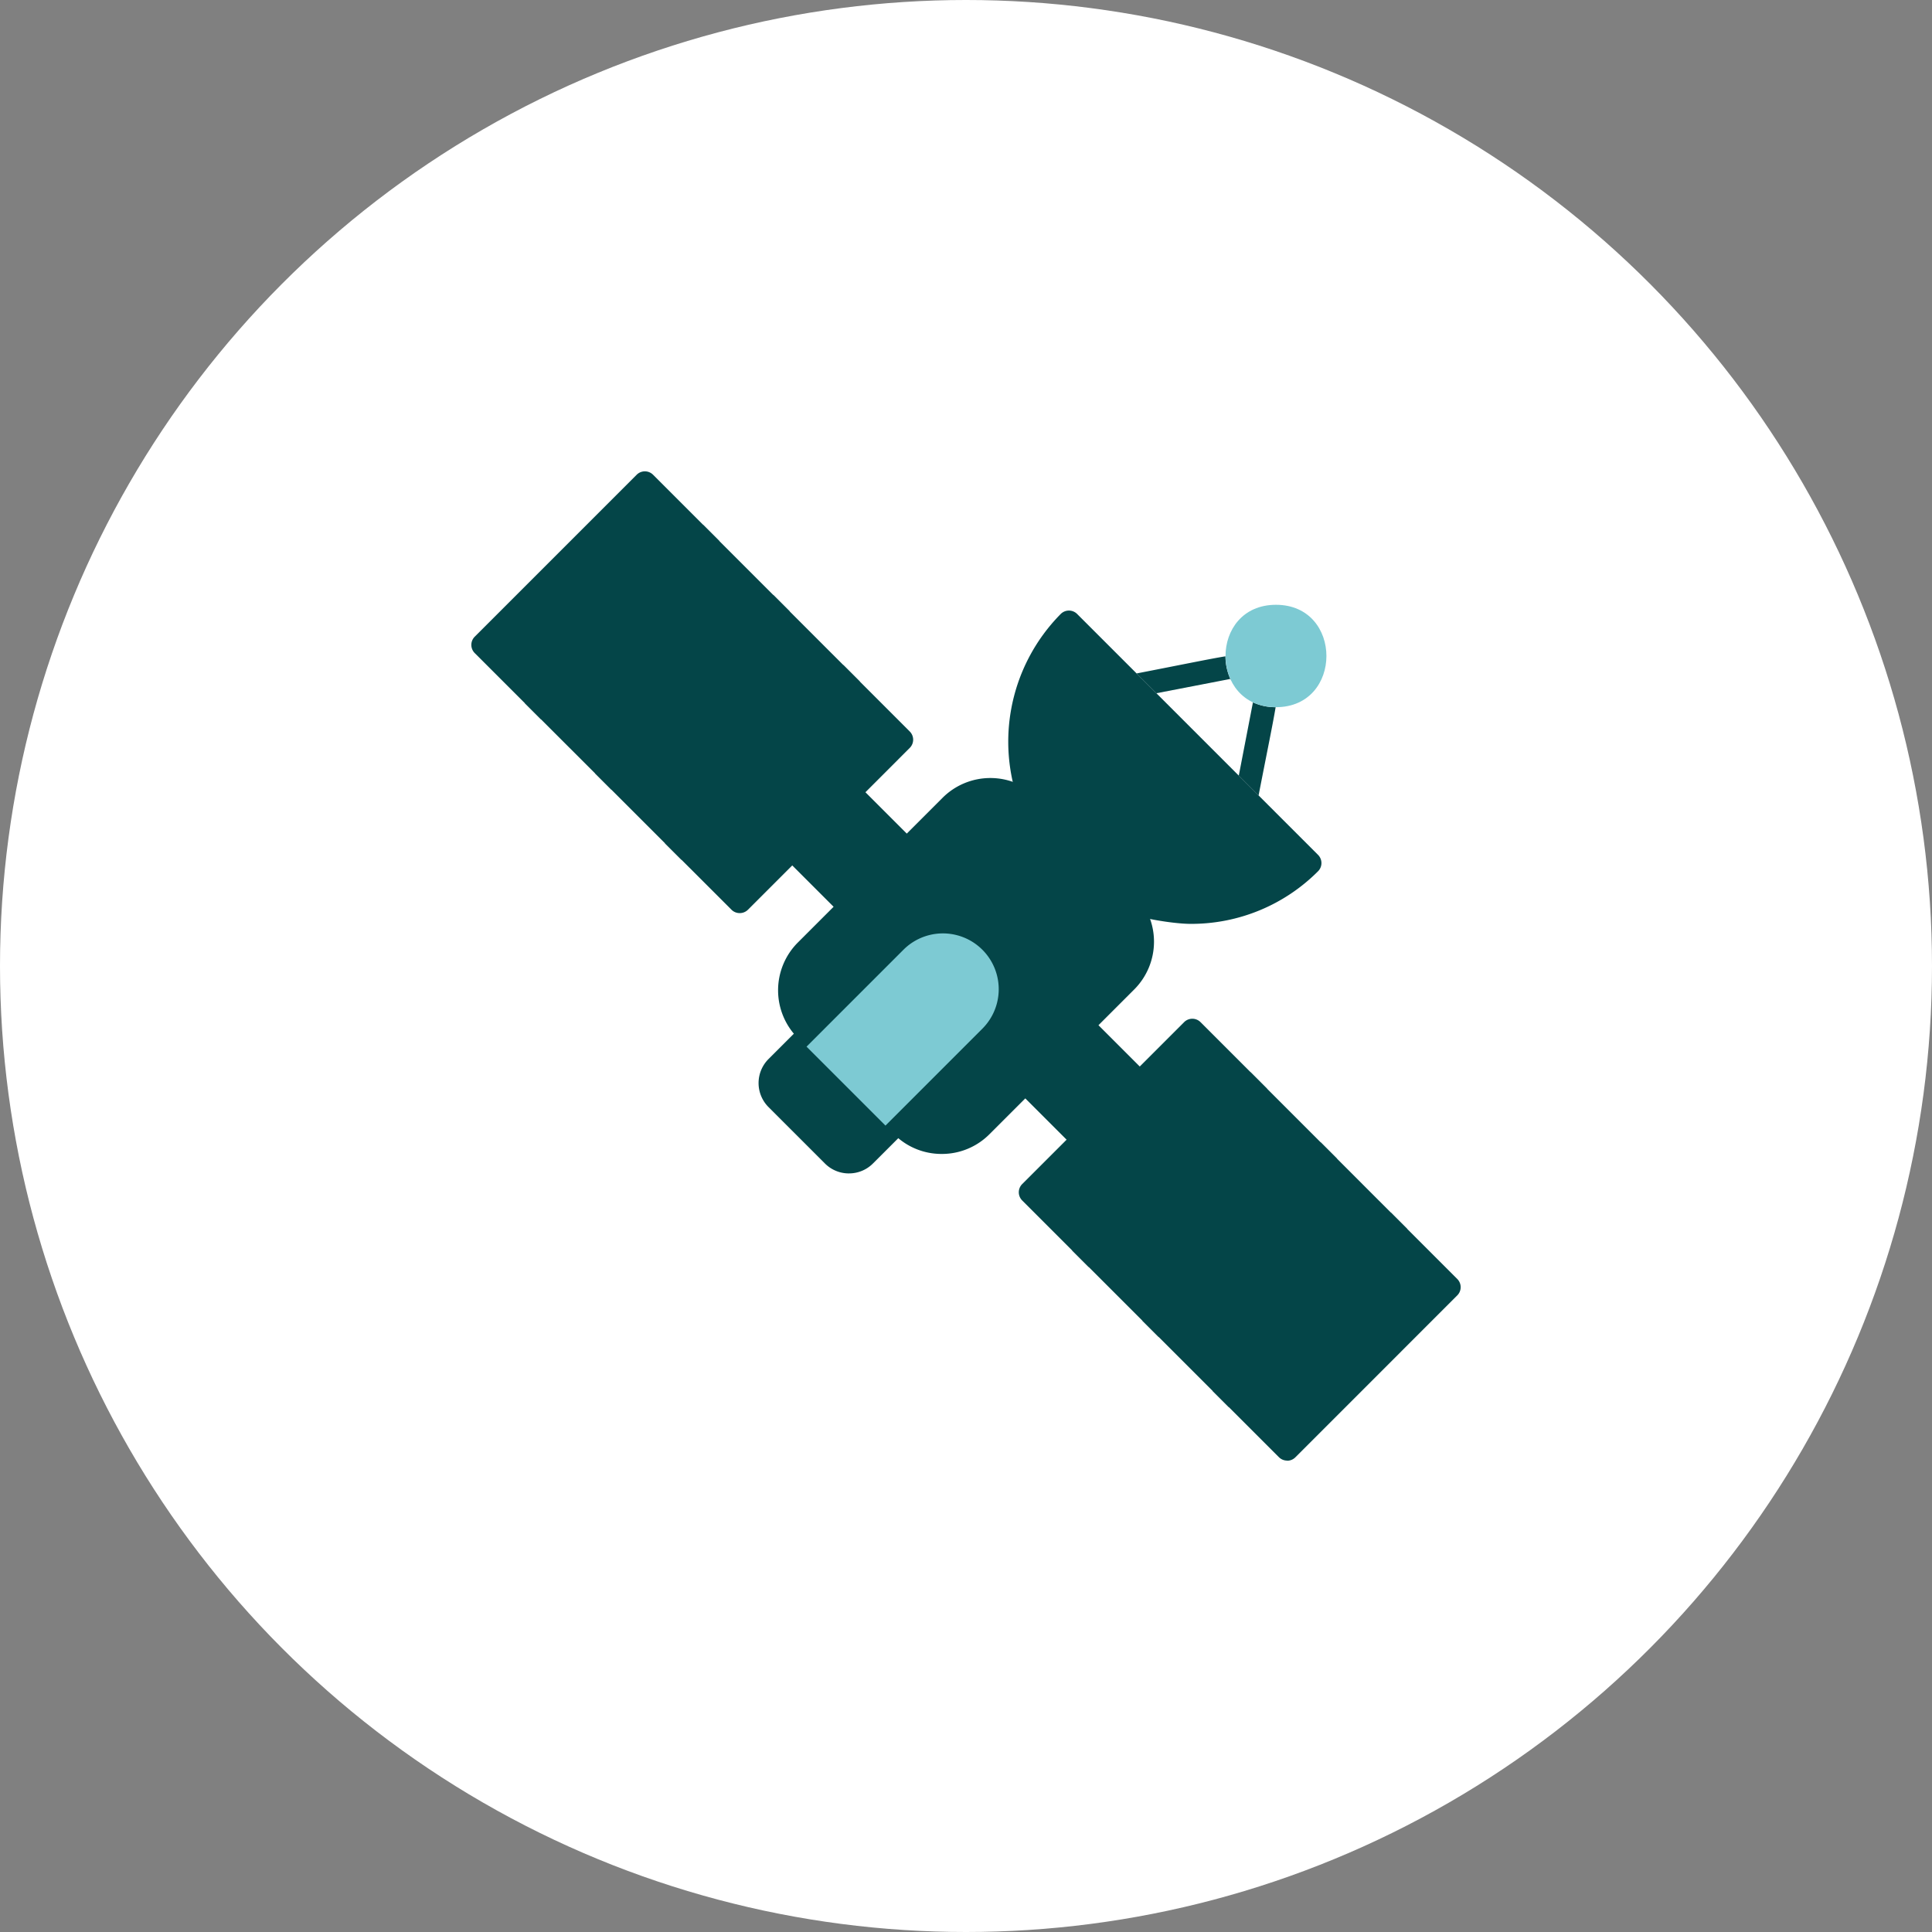 <svg xmlns="http://www.w3.org/2000/svg" width="100" height="100" viewBox="0 0 100 100"><rect x="0" y="0" width="100" height="100" fill="#808080" stroke="none"/><g id="Hydrologie_spatiale" data-name="Hydrologie spatiale" transform="translate(-1386 -891.197)"><g id="Groupe_39408" data-name="Groupe 39408" transform="translate(-18)"><circle id="Ellipse_208" data-name="Ellipse 208" cx="50" cy="50" r="50" transform="translate(1404 891.197)" fill="#fff"></circle></g><g id="Layer_x0020_1" transform="translate(1410.264 915.459)"><path id="Trac&#xE9;_133966" data-name="Trac&#xE9; 133966" d="M935.591,256.5h0c-.994,0-3.468-.4-4.011-.939s-4.507-4.425-4.618-4.674a9.4,9.4,0,0,1,1.906-10.427.6.6,0,0,1,.849,0l12.47,12.469a.6.6,0,0,1,0,.848A9.258,9.258,0,0,1,935.591,256.5Z" transform="translate(-898.229 -232.943)" fill="#044548" fill-rule="evenodd"></path><path id="Trac&#xE9;_133967" data-name="Trac&#xE9; 133967" d="M537.185,540.966a.6.6,0,0,1-.424-.176l-2.99-2.99a.6.6,0,0,1,0-.848l2.938-2.939a.618.618,0,0,1,.849,0l2.99,2.99a.6.6,0,0,1,0,.849l-2.938,2.938A.6.6,0,0,1,537.185,540.966Z" transform="translate(-517.454 -517.694)" fill="#044548" fill-rule="evenodd"></path><path id="Trac&#xE9;_133968" data-name="Trac&#xE9; 133968" d="M939.086,942.6a.6.6,0,0,1-.425-.176l-2.99-2.99a.6.6,0,0,1,0-.849l2.939-2.938a.6.6,0,0,1,.849,0l2.99,2.99a.6.6,0,0,1,0,.849l-2.939,2.939A.6.6,0,0,1,939.086,942.6Z" transform="translate(-907.294 -907.271)" fill="#044548" fill-rule="evenodd"></path><path id="Trac&#xE9;_133969" data-name="Trac&#xE9; 133969" d="M500.235,958.218a1.746,1.746,0,0,1-1.242-.513l-2.922-2.922a1.759,1.759,0,0,1,0-2.484l1.728-1.728a.6.6,0,0,1,.849,0l4.557,4.557a.6.6,0,0,1,0,.849l-1.728,1.728a1.744,1.744,0,0,1-1.242.512Z" transform="translate(-480.558 -921.744)" fill="#044548" fill-rule="evenodd"></path><path id="Trac&#xE9;_133970" data-name="Trac&#xE9; 133970" d="M14.02,23a.6.6,0,0,1-.424-.176L.308,9.541a.6.6,0,0,1,0-.848L8.69.311a.6.6,0,0,1,.849,0L22.825,13.6a.6.6,0,0,1,0,.849l-8.381,8.382A.6.6,0,0,1,14.02,23Z" transform="translate(0)" fill="#044548" fill-rule="evenodd"></path><g id="Groupe_39420" data-name="Groupe 39420" transform="translate(2.898 2.901)"><path id="Trac&#xE9;_133971" data-name="Trac&#xE9; 133971" d="M335.049,344.288l-.849-.848,9.23-9.23.849.848Z" transform="translate(-326.941 -326.95)" fill="#044548" fill-rule="evenodd"></path><path id="Trac&#xE9;_133972" data-name="Trac&#xE9; 133972" d="M214.1,223.319l-.848-.849,9.229-9.23.848.849Z" transform="translate(-209.62 -209.611)" fill="#044548" fill-rule="evenodd"></path><path id="Trac&#xE9;_133973" data-name="Trac&#xE9; 133973" d="M93.148,102.378l-.848-.848,9.229-9.23.849.848Z" transform="translate(-92.3 -92.3)" fill="#044548" fill-rule="evenodd"></path><path id="Trac&#xE9;_133974" data-name="Trac&#xE9; 133974" d="M537.641,548.621a3.466,3.466,0,0,1-2.468-1.019l-4.983-4.983a3.5,3.5,0,0,1,0-4.937l7.5-7.5a3.5,3.5,0,0,1,4.937,0l4.983,4.983a3.5,3.5,0,0,1,0,4.937l-7.5,7.5a3.468,3.468,0,0,1-2.469,1.019Z" transform="translate(-516.06 -516.056)" fill="#044548" fill-rule="evenodd"></path></g><path id="Trac&#xE9;_133975" data-name="Trac&#xE9; 133975" d="M582.2,806.436l-4.085-4.085,5.034-5.034a2.889,2.889,0,0,1,4.086,4.085l-5.035,5.035Z" transform="translate(-560.633 -772.438)" fill="#7dcad3" fill-rule="evenodd"></path><path id="Trac&#xE9;_133976" data-name="Trac&#xE9; 133976" d="M958.323,967.3a.6.6,0,0,1-.425-.176l-13.288-13.288a.6.6,0,0,1,0-.849l8.381-8.381a.6.6,0,0,1,.849,0L967.129,957.9a.6.6,0,0,1,0,.849l-8.381,8.382a.6.6,0,0,1-.424.176Z" transform="translate(-915.965 -915.962)" fill="#044548" fill-rule="evenodd"></path><path id="Trac&#xE9;_133977" data-name="Trac&#xE9; 133977" d="M1037.439,1046.679l-.849-.849,9.23-9.23.849.849Z" transform="translate(-1005.354 -1005.361)" fill="#044548" fill-rule="evenodd"></path><path id="Trac&#xE9;_133978" data-name="Trac&#xE9; 133978" d="M1158.389,1167.619l-.849-.849,9.231-9.23.849.849Z" transform="translate(-1122.674 -1122.672)" fill="#044548" fill-rule="evenodd"></path><path id="Trac&#xE9;_133979" data-name="Trac&#xE9; 133979" d="M1279.339,1288.579l-.849-.849,9.23-9.23.849.849Z" transform="translate(-1239.995 -1240.002)" fill="#044548" fill-rule="evenodd"></path><path id="Trac&#xE9;_133980" data-name="Trac&#xE9; 133980" d="M1147.54,320.047c2.439-.474,3.815-.76,4.6-.887a2.89,2.89,0,0,0,.3,1.272c-.018-.033-.036-.066-.052-.1l-3.823.739-1.025-1.025Zm5.29,5.289.733-3.793a2.764,2.764,0,0,0,1.174.251c-.13.8-.414,2.166-.882,4.567Z" transform="translate(-1112.975 -309.451)" fill="#044548" fill-rule="evenodd"></path><path id="Trac&#xE9;_133981" data-name="Trac&#xE9; 133981" d="M1303.566,235.765c-3.482,0-3.482-5.3,0-5.3S1307.048,235.765,1303.566,235.765Z" transform="translate(-1261.786 -223.423)" fill="#7dcad3" fill-rule="evenodd"></path></g></g></svg>
